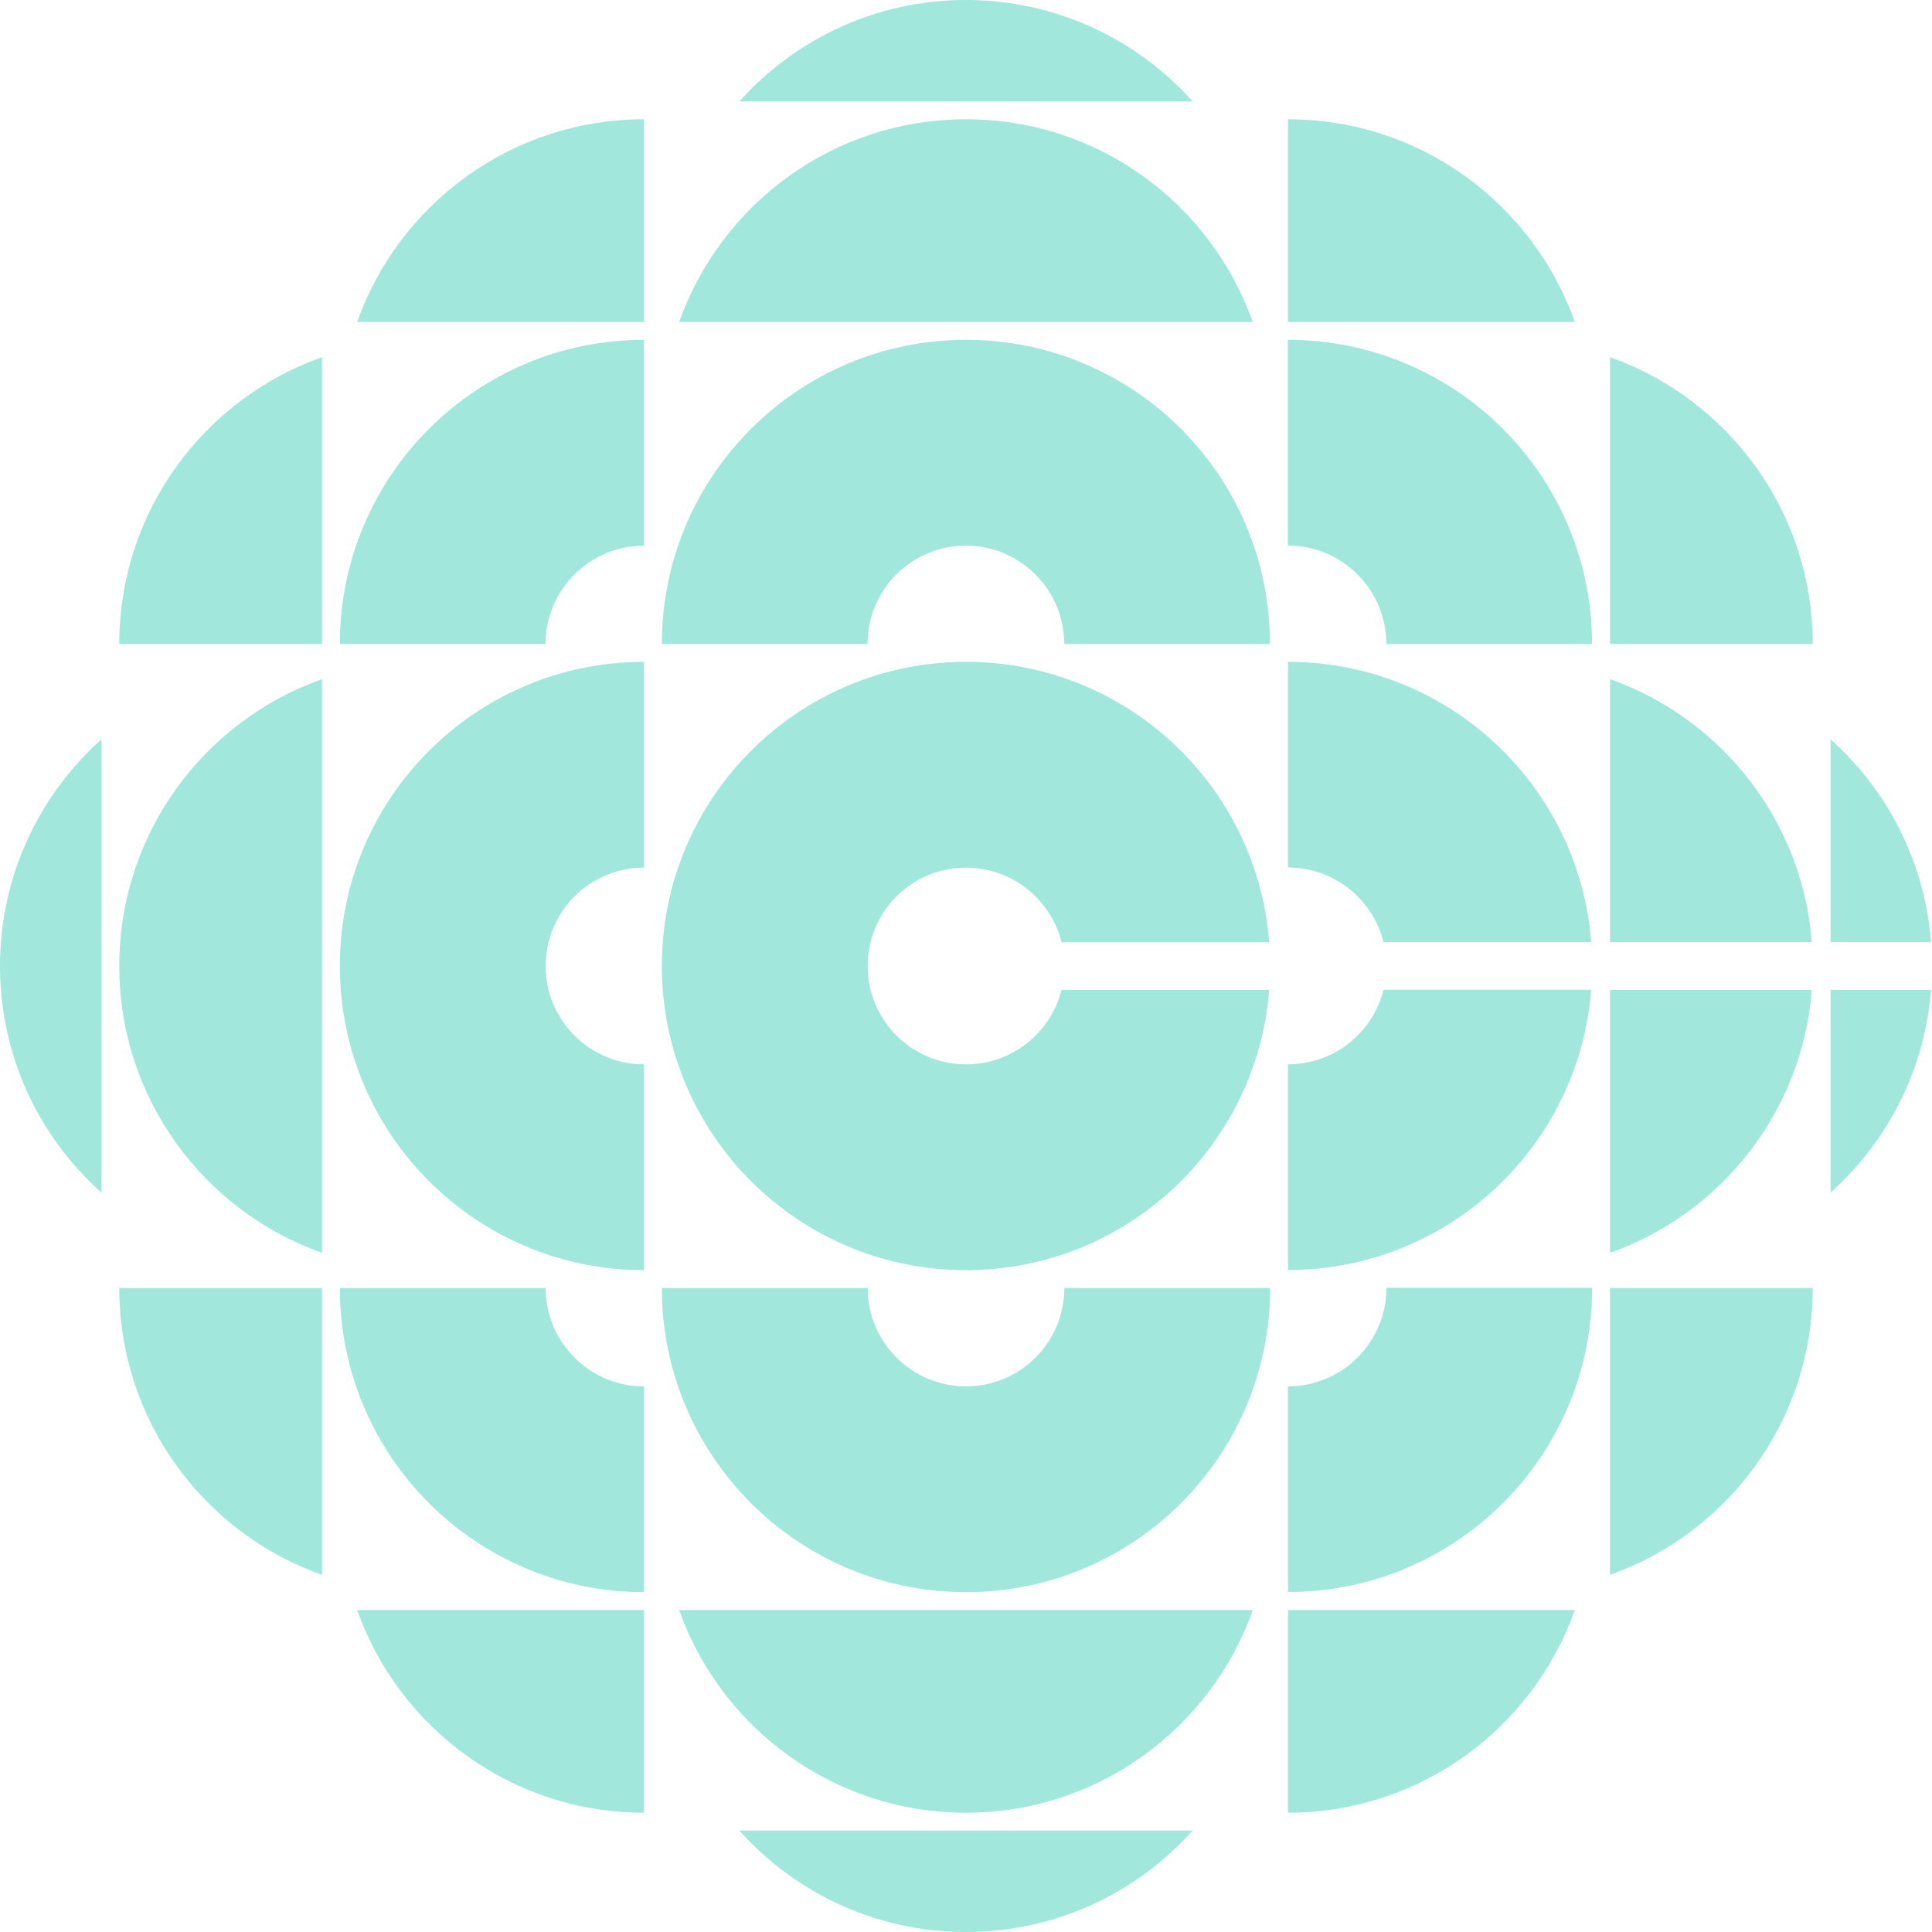 <?xml version="1.0" encoding="utf-8"?>
<!-- Generator: Adobe Illustrator 23.0.1, SVG Export Plug-In . SVG Version: 6.00 Build 0)  -->
<svg version="1.1" id="2" xmlns="http://www.w3.org/2000/svg" xmlns:xlink="http://www.w3.org/1999/xlink" x="0px" y="0px"
	 viewBox="0 0 144 144" style="enable-background:new 0 0 144 144;" xml:space="preserve">
<style type="text/css">
	.st0{fill:#FFFFFF;}
	.st1{fill:#A2E7DC;}
</style>
<rect class="st0" width="144" height="144"/>
<g>
	<g>
		<path class="st1" d="M72,25.33c-12.52,0-22.67,10.15-22.67,22.67h15.33c0-4.05,3.28-7.33,7.33-7.33s7.33,3.28,7.33,7.33h15.33
			C94.67,35.48,84.52,25.33,72,25.33z"/>
	</g>
	<g>
		<path class="st1" d="M72,8.89c-9.87,0-18.26,6.31-21.38,15.11h42.75C90.26,15.2,81.87,8.89,72,8.89z"/>
	</g>
	<g>
		<path class="st1" d="M72,0c-6.71,0-12.74,2.92-16.89,7.56h33.78C84.74,2.92,78.71,0,72,0z"/>
	</g>
	<g>
		<path class="st1" d="M25.33,72c0,12.52,10.15,22.67,22.67,22.67V79.33c-4.05,0-7.33-3.28-7.33-7.33s3.28-7.33,7.33-7.33V49.33
			C35.48,49.33,25.33,59.48,25.33,72z"/>
	</g>
	<g>
		<path class="st1" d="M8.89,72c0,9.87,6.31,18.26,15.11,21.38V50.62C15.2,53.74,8.89,62.13,8.89,72z"/>
	</g>
	<g>
		<path class="st1" d="M0,72c0,6.71,2.92,12.74,7.56,16.89V55.11C2.92,59.26,0,65.29,0,72z"/>
	</g>
	<g>
		<path class="st1" d="M72,118.67c12.52,0,22.67-10.15,22.67-22.67H79.33c0,4.05-3.28,7.33-7.33,7.33s-7.33-3.28-7.33-7.33H49.33
			C49.33,108.52,59.48,118.67,72,118.67z"/>
	</g>
	<g>
		<path class="st1" d="M72,135.11c9.87,0,18.26-6.31,21.38-15.11H50.62C53.74,128.8,62.13,135.11,72,135.11z"/>
	</g>
	<g>
		<path class="st1" d="M72,144c6.71,0,12.74-2.92,16.89-7.56H55.11C59.26,141.08,65.29,144,72,144z"/>
	</g>
	<g>
		<path class="st1" d="M48,40.67V25.33c-12.52,0-22.67,10.15-22.67,22.67h15.33C40.67,43.95,43.95,40.67,48,40.67z"/>
	</g>
	<g>
		<path class="st1" d="M8.89,48H24V26.62C15.2,29.74,8.89,38.13,8.89,48z"/>
	</g>
	<g>
		<path class="st1" d="M26.62,24H48V8.89C38.13,8.89,29.74,15.2,26.62,24z"/>
	</g>
	<g>
		<path class="st1" d="M40.67,96H25.33c0,12.52,10.15,22.67,22.67,22.67v-15.33C43.95,103.33,40.67,100.05,40.67,96z"/>
	</g>
	<g>
		<path class="st1" d="M48,135.11V120H26.62C29.74,128.8,38.13,135.11,48,135.11z"/>
	</g>
	<g>
		<path class="st1" d="M24,117.38V96H8.89C8.89,105.87,15.2,114.26,24,117.38z"/>
	</g>
	<g>
		<path class="st1" d="M96,103.33v15.33c12.52,0,22.67-10.15,22.67-22.67h-15.33C103.33,100.05,100.05,103.33,96,103.33z"/>
	</g>
	<g>
		<path class="st1" d="M135.11,96H120v21.38C128.8,114.26,135.11,105.87,135.11,96z"/>
	</g>
	<g>
		<path class="st1" d="M117.38,120H96v15.11C105.87,135.11,114.26,128.8,117.38,120z"/>
	</g>
	<g>
		<path class="st1" d="M103.33,48h15.33c0-12.52-10.15-22.67-22.67-22.67v15.33C100.05,40.67,103.33,43.95,103.33,48z"/>
	</g>
	<g>
		<path class="st1" d="M96,8.89V24h21.38C114.26,15.2,105.87,8.89,96,8.89z"/>
	</g>
	<g>
		<path class="st1" d="M120,26.62V48h15.11C135.11,38.13,128.8,29.74,120,26.62z"/>
	</g>
	<g>
		<path class="st1" d="M72,79.33c-4.05,0-7.33-3.28-7.33-7.33s3.28-7.33,7.33-7.33c3.44,0,6.32,2.36,7.12,5.56H94.6
			c-0.91-11.7-10.68-20.9-22.6-20.9c-12.52,0-22.67,10.15-22.67,22.67S59.48,94.67,72,94.67c11.92,0,21.69-9.2,22.6-20.89H79.12
			C78.32,76.97,75.44,79.33,72,79.33z"/>
		<path class="st1" d="M96,49.33v15.33c3.44,0,6.32,2.36,7.12,5.56h15.48C117.69,58.53,107.92,49.33,96,49.33z"/>
		<path class="st1" d="M96,79.33v15.33c11.92,0,21.69-9.2,22.6-20.89h-15.48C102.32,76.97,99.44,79.33,96,79.33z"/>
		<path class="st1" d="M120,50.62v19.6h15.04C134.34,61.13,128.27,53.55,120,50.62z"/>
		<path class="st1" d="M120,93.38c8.27-2.92,14.34-10.51,15.04-19.6H120V93.38z"/>
		<path class="st1" d="M136.44,88.89c4.22-3.78,7.02-9.12,7.49-15.11h-7.49V88.89z"/>
		<path class="st1" d="M136.44,55.11v15.11h7.49C143.46,64.23,140.67,58.89,136.44,55.11z"/>
	</g>
</g>
</svg>
